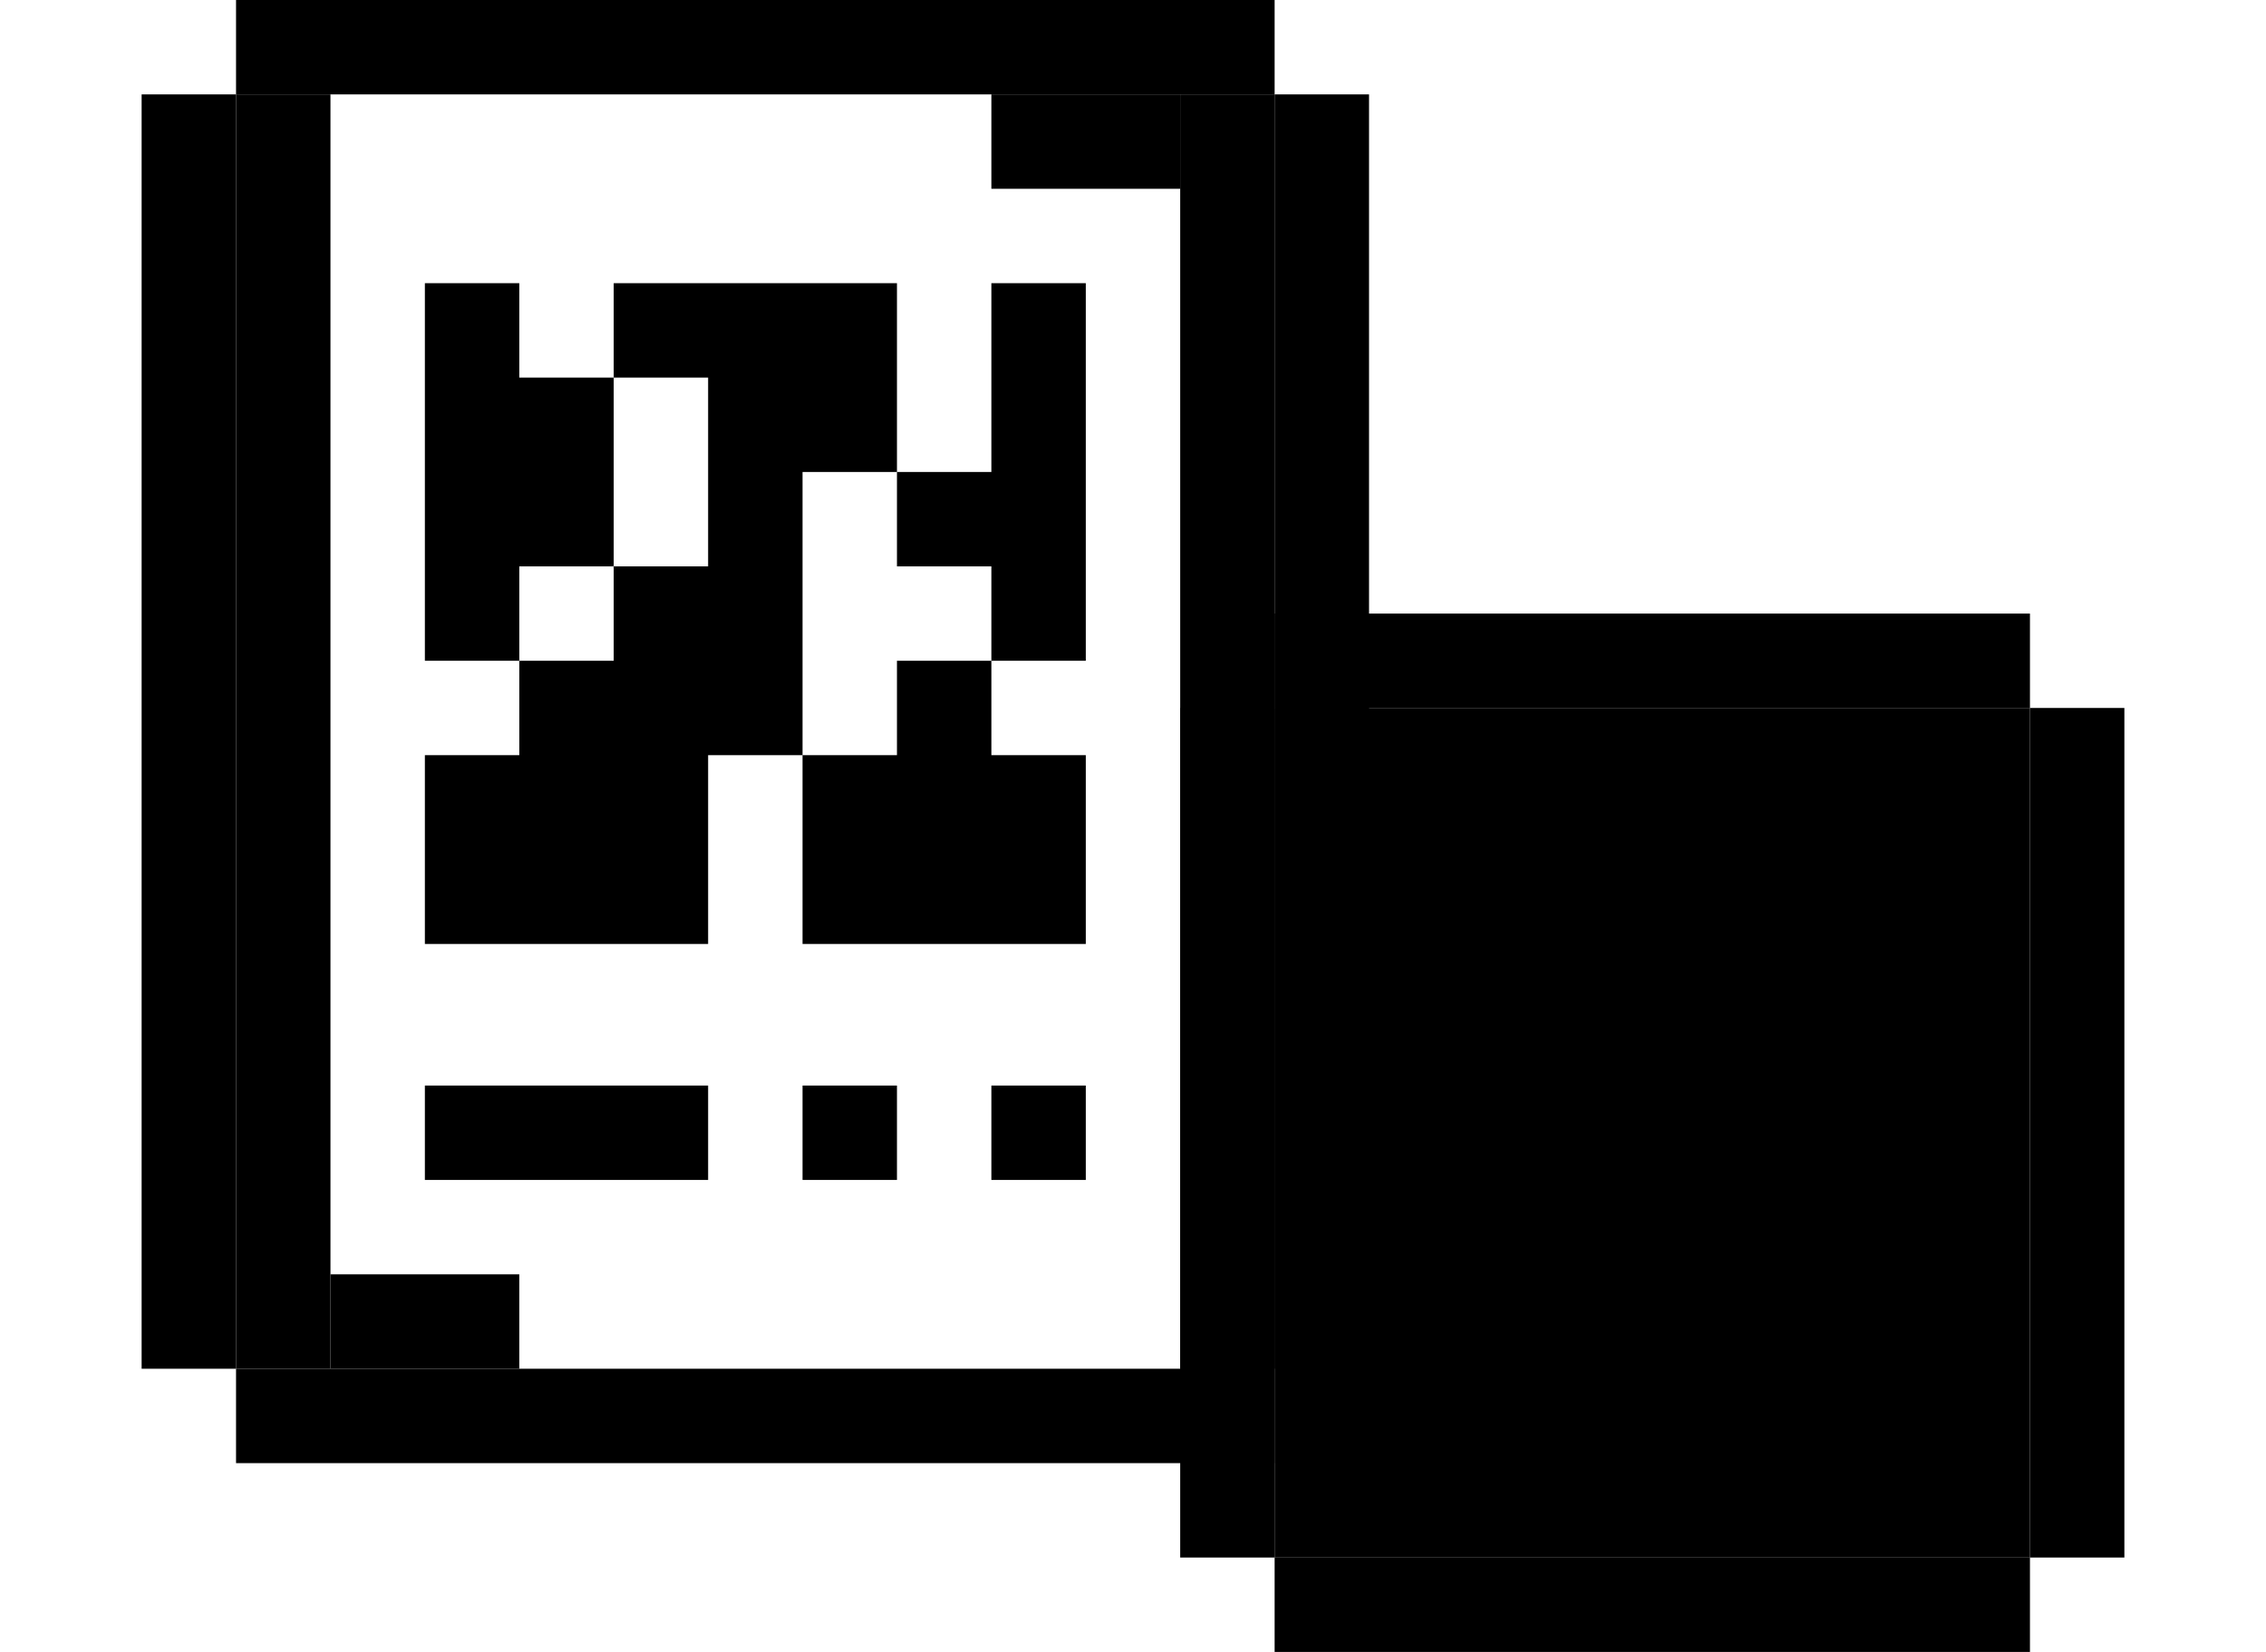 <svg width="48" height="35" viewBox="0 0 48 35" fill="none" xmlns="http://www.w3.org/2000/svg">
<rect x="5" width="22" height="2" fill="#E6E6E6" style="fill:#E6E6E6;fill:color(display-p3 0.902 0.902 0.902);fill-opacity:1;"/>
<rect x="9" y="23" width="6" height="2" fill="#E5E5E5" style="fill:#E5E5E5;fill:color(display-p3 0.898 0.898 0.898);fill-opacity:1;"/>
<rect x="21" y="23" width="2" height="2" fill="#FDBD3D" style="fill:#FDBD3D;fill:color(display-p3 0.992 0.741 0.239);fill-opacity:1;"/>
<rect x="17" y="23" width="2" height="2" fill="#DF201A" style="fill:#DF201A;fill:color(display-p3 0.875 0.126 0.102);fill-opacity:1;"/>
<rect x="5" y="29" width="22" height="2" fill="#E6E6E6" style="fill:#E6E6E6;fill:color(display-p3 0.902 0.902 0.902);fill-opacity:1;"/>
<rect x="5" y="2" width="27" height="2" transform="rotate(90 5 2)" fill="#E6E6E6" style="fill:#E6E6E6;fill:color(display-p3 0.902 0.902 0.902);fill-opacity:1;"/>
<rect x="29" y="2" width="27" height="2" transform="rotate(90 29 2)" fill="#E6E6E6" style="fill:#E6E6E6;fill:color(display-p3 0.902 0.902 0.902);fill-opacity:1;"/>
<path fill-rule="evenodd" clip-rule="evenodd" d="M11 6H9V14H11V16H9V20H15V16H17V20H23V16H21V14H23V6H21V10H19V6H13V8H11V6ZM13 12V8H15V12H13ZM13 12H11V14H13V12ZM19 10V12H21V14H19V16H17V10H19Z" fill="#E5E5E5" style="fill:#E5E5E5;fill:color(display-p3 0.898 0.898 0.898);fill-opacity:1;"/>
<rect x="7" y="2" width="27" height="2" transform="rotate(90 7 2)" fill="#333333" style="fill:#333333;fill:color(display-p3 0.2 0.2 0.2);fill-opacity:1;"/>
<rect x="27" y="2" width="27" height="2" transform="rotate(90 27 2)" fill="#474747" style="fill:#474747;fill:color(display-p3 0.28 0.28 0.28);fill-opacity:1;"/>
<rect x="21" y="2" width="4" height="2" fill="#474747" style="fill:#474747;fill:color(display-p3 0.28 0.28 0.28);fill-opacity:1;"/>
<rect x="7" y="27" width="4" height="2" fill="#333333" style="fill:#333333;fill:color(display-p3 0.2 0.2 0.2);fill-opacity:1;"/>
<rect x="27" y="15" width="16" height="18" fill="#141414" style="fill:#141414;fill:color(display-p3 0.078 0.078 0.078);fill-opacity:1;"/>
<rect x="27" y="13" width="16" height="2" fill="#E6E6E6" style="fill:#E6E6E6;fill:color(display-p3 0.902 0.902 0.902);fill-opacity:1;"/>
<rect x="27" y="33" width="16" height="2" fill="#E6E6E6" style="fill:#E6E6E6;fill:color(display-p3 0.902 0.902 0.902);fill-opacity:1;"/>
<rect x="45" y="15" width="18" height="2" transform="rotate(90 45 15)" fill="#E6E6E6" style="fill:#E6E6E6;fill:color(display-p3 0.902 0.902 0.902);fill-opacity:1;"/>
<rect x="27" y="15" width="18" height="2" transform="rotate(90 27 15)" fill="#E6E6E6" style="fill:#E6E6E6;fill:color(display-p3 0.902 0.902 0.902);fill-opacity:1;"/>
<rect x="29" y="17" width="10" height="2" fill="#808080" style="fill:#808080;fill:color(display-p3 0.5 0.5 0.5);fill-opacity:1;"/>
<rect x="29" y="21" width="4" height="2" fill="#404040" style="fill:#404040;fill:color(display-p3 0.25 0.25 0.25);fill-opacity:1;"/>
<rect x="29" y="25" width="12" height="2" fill="#666666" style="fill:#666666;fill:color(display-p3 0.4 0.4 0.4);fill-opacity:1;"/>
<rect x="29" y="29" width="8" height="2" fill="#999999" style="fill:#999999;fill:color(display-p3 0.6 0.6 0.6);fill-opacity:1;"/>
</svg>
